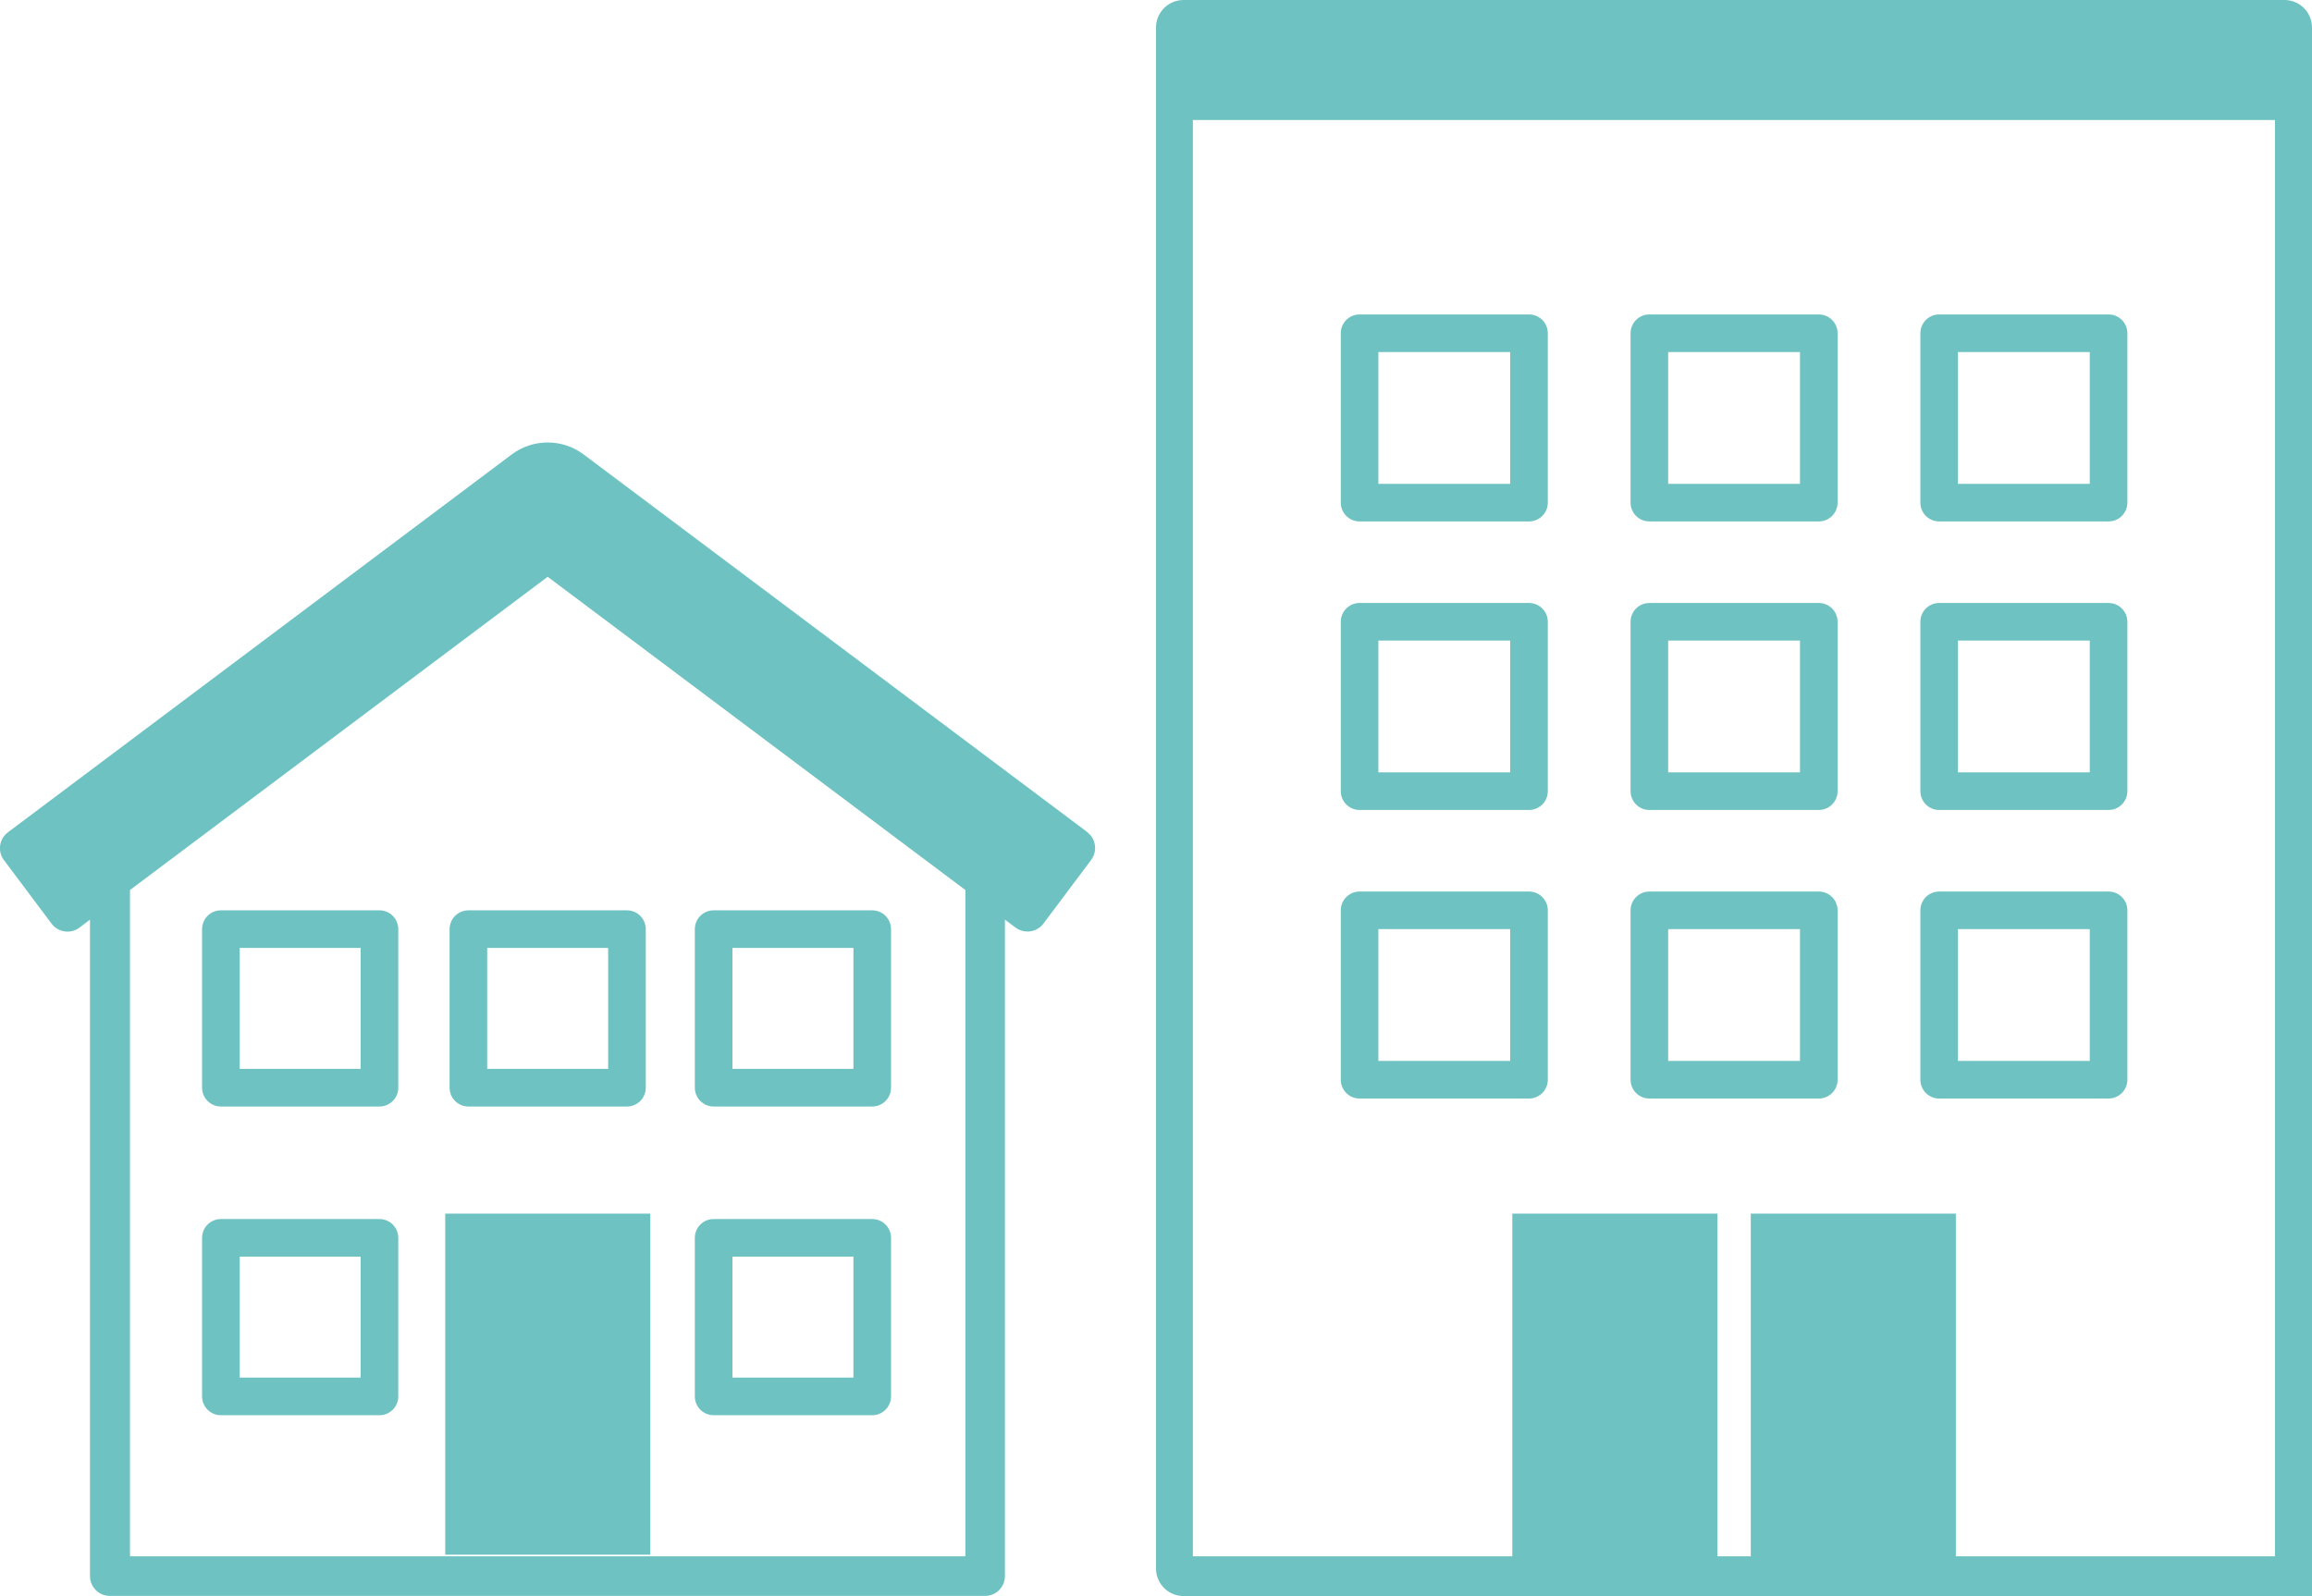 <?xml version="1.0" encoding="UTF-8"?>
<svg xmlns="http://www.w3.org/2000/svg" id="Layer_2" data-name="Layer 2" viewBox="0 0 153.66 106.09">
  <defs>
    <style>
      .cls-1 {
        fill: #6ec3c2;
      }

      .cls-2 {
        fill: none;
        stroke: #6ec3c2;
        stroke-linecap: round;
        stroke-linejoin: round;
        stroke-width: 2.5px;
      }
    </style>
  </defs>
  <g id="Layer_1-2" data-name="Layer 1">
    <g>
      <g>
        <path class="cls-1" d="m72.28,55.32l-33.5-25.12c-1.4-1.05-3.36-1.05-4.76,0L.53,55.32c-.28.21-.47.52-.52.87-.05.35.04.7.25.98l3.17,4.23c.44.58,1.27.7,1.85.26l.7-.53v43.63c0,.73.59,1.32,1.32,1.32h58.17c.73,0,1.32-.59,1.32-1.32v-43.63l.71.53c.24.18.52.26.79.26.4,0,.8-.18,1.06-.53l3.17-4.23c.21-.28.3-.63.25-.98-.05-.35-.23-.66-.52-.87Zm-8.11,48.13H8.64v-44.29l27.76-20.82,27.76,20.82v44.29Z"></path>
        <rect class="cls-1" x="29.59" y="80.67" width="13.63" height="22.67"></rect>
        <rect class="cls-2" x="14.68" y="61.76" width="10.54" height="10.54"></rect>
        <rect class="cls-2" x="47.43" y="61.76" width="10.54" height="10.54"></rect>
        <rect class="cls-2" x="14.68" y="82.28" width="10.54" height="10.54"></rect>
        <rect class="cls-2" x="47.43" y="82.28" width="10.54" height="10.54"></rect>
        <rect class="cls-2" x="31.13" y="61.76" width="10.54" height="10.54"></rect>
      </g>
      <g>
        <rect class="cls-2" x="90.36" y="22.15" width="11.26" height="11.26"></rect>
        <rect class="cls-2" x="109.62" y="22.15" width="11.26" height="11.26"></rect>
        <rect class="cls-2" x="128.88" y="22.15" width="11.26" height="11.26"></rect>
        <rect class="cls-2" x="90.36" y="41.33" width="11.26" height="11.26"></rect>
        <rect class="cls-2" x="109.62" y="41.33" width="11.26" height="11.26"></rect>
        <rect class="cls-2" x="128.88" y="41.33" width="11.26" height="11.26"></rect>
        <rect class="cls-2" x="90.36" y="60.51" width="11.26" height="11.26"></rect>
        <rect class="cls-2" x="109.62" y="60.51" width="11.26" height="11.26"></rect>
        <rect class="cls-2" x="128.88" y="60.51" width="11.26" height="11.26"></rect>
        <rect class="cls-1" x="100.51" y="80.67" width="13.63" height="24.28"></rect>
        <rect class="cls-1" x="116.36" y="80.67" width="13.63" height="24.28"></rect>
        <path class="cls-1" d="m151.83,0h-73.17c-1.01,0-1.83.82-1.83,1.83v102.43c0,1.01.82,1.83,1.83,1.83h75V1.83c0-1.01-.82-1.83-1.83-1.83Zm-.63,103.45h-71.92V7.98h71.92v95.48Z"></path>
      </g>
    </g>
  </g>
</svg>

